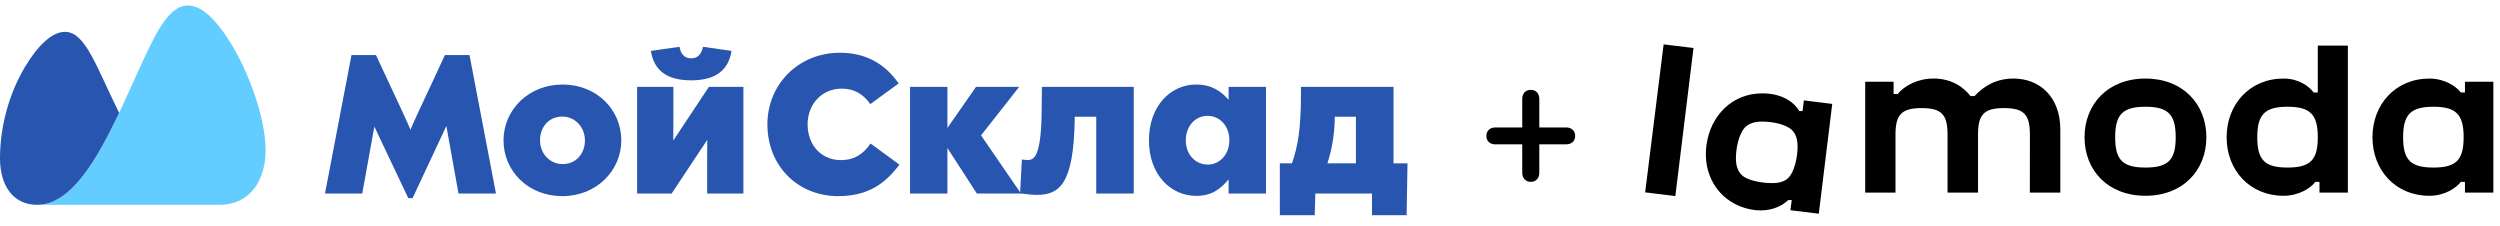 <svg width="310" height="28" viewBox="0 0 310 28" fill="none" xmlns="http://www.w3.org/2000/svg">
<path d="M189.821 22.549C189.166 22.549 188.758 22.087 188.758 21.421V17.898H185.417C184.762 17.898 184.311 17.5 184.311 16.855C184.311 16.211 184.762 15.803 185.417 15.803H188.758V12.269C188.758 11.602 189.166 11.141 189.821 11.141C190.466 11.141 190.874 11.602 190.874 12.269V15.803H194.204C194.859 15.803 195.321 16.211 195.321 16.855C195.321 17.5 194.859 17.898 194.204 17.898H190.874V21.421C190.874 22.087 190.466 22.549 189.821 22.549Z" fill="black"/>
<g clip-path="url(#clip0_3_2)">
<path d="M168.133 20.254V14.471H165.51V14.686C165.464 17.033 165.081 18.72 164.605 20.254H168.133ZM172.797 20.254H174.531L174.423 26.682H170.128V23.997H163.102L163.025 26.682H158.699V20.254H160.202C160.954 18.091 161.322 15.99 161.322 11.418V10.774H172.797V20.254ZM85.708 9.961C82.564 9.961 81.075 8.626 80.707 6.31L84.251 5.803C84.42 6.678 84.849 7.23 85.708 7.23C86.567 7.23 86.997 6.678 87.166 5.803L90.709 6.31C90.341 8.626 88.838 9.961 85.708 9.961ZM69.769 20.346C71.457 20.346 72.531 19.026 72.531 17.401C72.531 15.807 71.349 14.455 69.723 14.455C68.036 14.455 66.962 15.777 66.962 17.401C66.962 18.995 68.128 20.346 69.769 20.346ZM69.769 10.482C73.988 10.482 77.041 13.597 77.041 17.401C77.041 21.16 73.972 24.32 69.723 24.32C65.489 24.32 62.436 21.206 62.436 17.401C62.436 13.643 65.52 10.482 69.769 10.482ZM149.755 20.408C151.243 20.408 152.44 19.165 152.44 17.37C152.44 15.621 151.243 14.364 149.755 14.364C148.237 14.364 147.04 15.591 147.04 17.416C147.04 19.165 148.237 20.408 149.755 20.408ZM152.348 10.774H156.981V23.997H152.348V22.233C151.443 23.338 150.323 24.289 148.344 24.289C145.184 24.289 142.469 21.681 142.469 17.401C142.469 13.106 145.184 10.482 148.313 10.482C150.323 10.482 151.489 11.387 152.348 12.384V10.774ZM83.484 17.432L87.902 10.774H92.182V23.997H87.687V19.687C87.687 18.858 87.687 18.091 87.702 17.34L83.284 23.997H79.004V10.774H83.499V15.023C83.499 15.683 83.499 16.634 83.484 17.432ZM129.168 13.32L129.199 10.774H140.582V23.997H135.934V14.471H133.264V14.885C133.126 22.878 131.347 24.166 128.539 24.166C128.095 24.166 127.22 24.089 126.637 23.997H121.13L117.479 18.352V23.997H112.846V10.774H117.479V15.867L121.022 10.774H126.376L121.651 16.787L126.499 23.844L126.714 19.779C127.22 19.84 127.343 19.84 127.465 19.84C128.294 19.84 129.153 19.242 129.168 13.32ZM104.27 19.855C105.897 19.855 107.017 19.15 107.952 17.8L111.527 20.408C109.824 22.709 107.676 24.32 103.933 24.32C98.962 24.32 95.158 20.622 95.158 15.407C95.158 10.544 98.932 6.54 104.163 6.54C107.4 6.54 109.762 7.951 111.435 10.344L107.921 12.906C106.986 11.602 105.866 10.989 104.378 10.989C101.877 10.989 100.144 12.952 100.144 15.407C100.144 18.107 101.954 19.855 104.27 19.855ZM55.165 6.831H58.218L61.501 23.997H56.852L55.349 15.621L51.161 24.565H50.624L46.421 15.698L44.918 23.997H40.3L43.583 6.831H46.62C46.62 6.831 49.259 12.507 49.781 13.596C50.302 14.686 50.9 16.082 50.9 16.082C50.9 16.082 51.667 14.287 52.051 13.52C52.434 12.753 55.165 6.831 55.165 6.831Z" fill="#2855AF"/>
<path d="M4.587 25.396C8.772 25.396 11.937 19.947 14.773 13.998C16.139 11.113 17.412 8.091 18.685 5.53C20.083 2.688 21.517 0.682 23.272 0.682C24.759 0.682 26.159 1.883 27.552 3.765C30.44 7.673 32.936 14.29 32.936 18.63C32.936 22.266 31.065 25.396 27.23 25.396H4.587Z" fill="#64CDFF"/>
<path d="M14.773 13.998C11.898 8.202 10.597 3.949 8.054 3.949C6.474 3.949 4.694 5.606 3.084 8.321C1.358 11.203 0 15.268 0 19.643C0 23.098 1.691 25.396 4.587 25.396C8.771 25.396 11.936 19.947 14.773 13.998Z" fill="#2855AF"/>
</g>
<path d="M251.7 23.88H255.479V16.062C255.479 11.932 252.845 9.739 249.675 9.739C247.577 9.739 245.992 10.649 244.85 11.909H244.337C243.476 10.789 241.984 9.739 239.771 9.739C237.762 9.739 236.158 10.626 235.318 11.653H234.806V10.136H231.286V23.88H235.041V16.693C235.041 14.242 235.764 13.402 238.281 13.402C240.797 13.402 241.495 14.242 241.495 16.693V23.879H245.275V16.693C245.275 14.242 245.974 13.402 248.491 13.402C251.01 13.402 251.707 14.242 251.707 16.693L251.702 23.879L251.7 23.88ZM216.232 21.912C215.557 21.423 215.254 20.7 215.254 19.604C215.254 18.227 215.675 16.53 216.373 15.8C216.862 15.309 217.561 15.077 218.517 15.077C219.869 15.077 221.524 15.432 222.222 16.15C222.689 16.617 222.899 17.269 222.899 18.179C222.899 19.487 222.526 21.33 221.709 22.099C221.244 22.52 220.615 22.705 219.73 22.705C218.52 22.705 216.999 22.424 216.232 21.912ZM222.177 24.806L222.013 26.066L225.53 26.5L227.197 12.883L223.681 12.45L223.516 13.771H223.11C222.584 12.838 221.174 11.577 218.517 11.577C214.812 11.577 212.085 14.307 211.595 18.039C211.549 18.403 211.526 18.77 211.525 19.137C211.525 22.705 213.949 25.646 217.724 26.066C217.934 26.086 218.143 26.092 218.354 26.09C219.939 26.09 221.128 25.414 221.734 24.807H222.176L222.177 24.806ZM301.74 20.776C298.92 20.776 297.987 19.843 297.987 17.021C297.987 14.197 298.921 13.237 301.74 13.237C304.56 13.237 305.492 14.193 305.492 17.021C305.492 19.847 304.56 20.776 301.74 20.776ZM283.654 20.776C280.833 20.776 279.902 19.843 279.902 17.021C279.902 14.197 280.833 13.237 283.653 13.237C286.473 13.237 287.407 14.193 287.407 17.021C287.407 19.847 286.473 20.776 283.653 20.776H283.654ZM266.033 20.776C263.215 20.776 262.282 19.843 262.282 17.021C262.282 14.197 263.215 13.237 266.033 13.237C268.852 13.237 269.787 14.193 269.787 17.021C269.787 19.847 268.853 20.776 266.033 20.776ZM206.291 5.5L204 23.852L207.741 24.309L209.995 5.955L206.291 5.5ZM305.655 22.55V23.879H309.174V10.138H305.655V11.469H305.142C304.582 10.722 303.161 9.742 301.245 9.742C297.049 9.742 294.185 12.934 294.185 17.022C294.185 21.109 297.051 24.279 301.245 24.279C303.157 24.279 304.578 23.299 305.142 22.552L305.655 22.55ZM266.033 9.741C261.372 9.741 258.483 12.933 258.483 17.021C258.483 21.107 261.372 24.277 266.033 24.277C270.695 24.277 273.592 21.103 273.592 17.021C273.592 12.937 270.701 9.741 266.033 9.741ZM287.616 22.55V23.879H291.134V5.658H287.407V11.467H286.894C286.335 10.72 285.075 9.741 283.165 9.741C278.969 9.741 276.102 12.933 276.102 17.021C276.102 21.107 278.969 24.277 283.165 24.277C285.075 24.277 286.566 23.297 287.103 22.55H287.616Z" fill="black"/>
<defs>
<clipPath id="clip0_3_2">
<rect width="175" height="27" fill="white" transform="translate(0 0.5)"/>
</clipPath>
</defs>
</svg>
